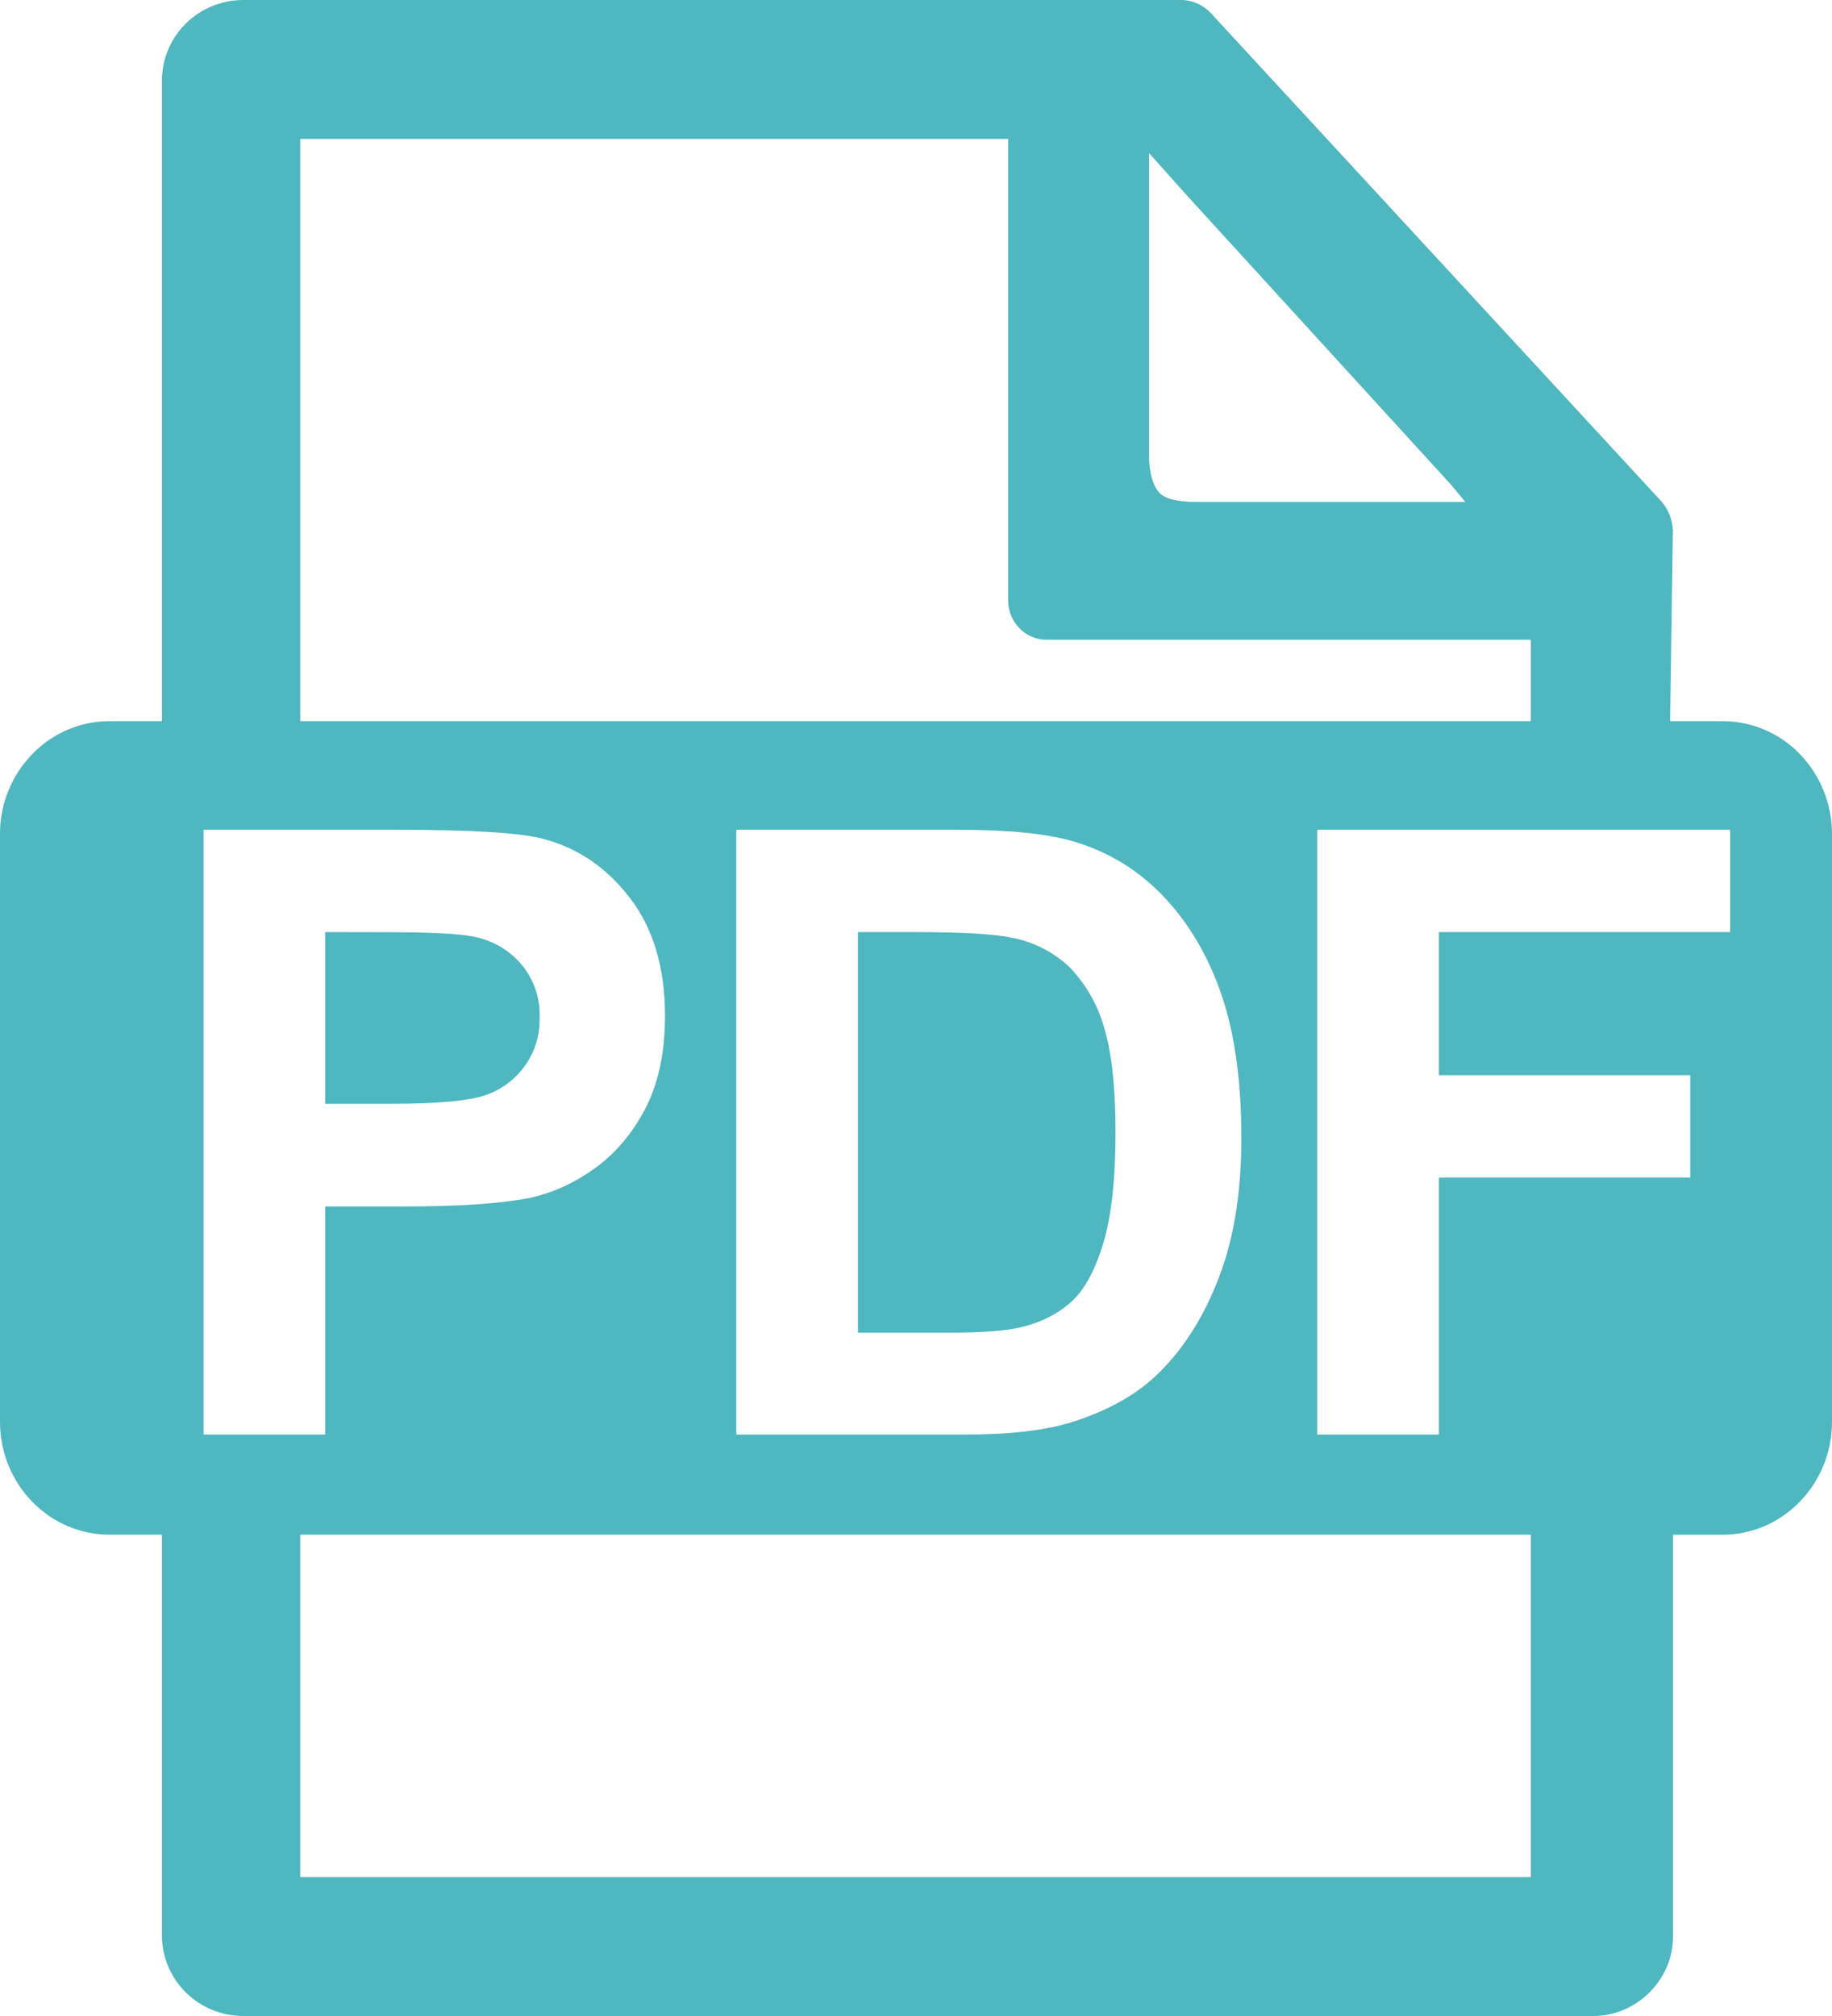 <svg width="50" height="55" viewBox="0 0 50 55" fill="none" xmlns="http://www.w3.org/2000/svg">
<path d="M47.008 19.674H45.581L45.656 14.476C45.648 14.172 45.529 13.881 45.322 13.656L33.056 0.368C32.957 0.258 32.837 0.168 32.701 0.105C32.566 0.042 32.42 0.006 32.27 0L6.605 0C6.03 0.009 5.48 0.239 5.073 0.641C4.665 1.043 4.431 1.586 4.419 2.156V19.674H2.989C2.197 19.674 1.433 19.998 0.878 20.576C0.311 21.162 -0.004 21.944 3.28662e-05 22.756V38.789C3.28662e-05 40.488 1.339 41.869 2.989 41.869H4.419V52.841C4.43 53.412 4.665 53.957 5.074 54.36C5.483 54.763 6.034 54.992 6.611 55H43.492C44.645 55 45.659 54.032 45.659 52.844V41.871H47.011C48.661 41.871 50 40.488 50 38.786V22.753C50 21.939 49.686 21.153 49.125 20.576C48.853 20.291 48.526 20.065 48.163 19.91C47.8 19.755 47.409 19.674 47.014 19.674M8.194 3.789H27.515V16.376C27.514 16.66 27.623 16.933 27.821 17.138C27.916 17.238 28.031 17.317 28.159 17.371C28.286 17.426 28.424 17.454 28.562 17.454H41.781V19.674H8.194V3.789ZM8.194 51.211V41.869H41.781V51.211H8.194ZM31.362 4.18L32.431 5.373L39.598 13.219L39.995 13.695H32.67C32.115 13.695 31.765 13.603 31.62 13.42C31.472 13.24 31.386 12.953 31.362 12.559V4.18ZM5.555 39.138V22.638H10.883C12.901 22.638 14.216 22.721 14.827 22.886C15.771 23.133 16.561 23.672 17.196 24.503C17.831 25.329 18.149 26.4 18.149 27.715C18.149 28.727 17.966 29.579 17.599 30.272C17.232 30.959 16.767 31.5 16.202 31.895C15.687 32.268 15.101 32.535 14.48 32.678C13.687 32.836 12.54 32.915 11.038 32.915H8.875V39.138H5.555ZM8.875 25.429V30.113H10.691C12 30.113 12.875 30.026 13.316 29.854C13.742 29.693 14.107 29.405 14.36 29.029C14.612 28.654 14.741 28.21 14.727 27.759C14.748 27.215 14.559 26.684 14.199 26.273C13.853 25.885 13.382 25.627 12.866 25.542C12.472 25.469 11.675 25.432 10.477 25.432L8.875 25.429ZM20.096 22.638H26.163C27.531 22.638 28.574 22.743 29.293 22.954C30.256 23.238 31.082 23.744 31.77 24.472C32.458 25.202 32.981 26.093 33.34 27.145C33.701 28.201 33.88 29.501 33.879 31.045C33.879 32.403 33.71 33.574 33.373 34.556C32.96 35.757 32.373 36.729 31.612 37.471C31.038 38.036 30.26 38.476 29.279 38.791C28.547 39.023 27.569 39.138 26.343 39.138H20.096V22.638ZM23.415 25.429V36.358H25.893C26.821 36.358 27.49 36.306 27.901 36.201C28.44 36.065 28.886 35.836 29.24 35.514C29.597 35.191 29.887 34.66 30.11 33.921C30.334 33.182 30.445 32.175 30.445 30.899C30.445 29.623 30.334 28.644 30.112 27.962C29.933 27.361 29.609 26.813 29.168 26.364C28.739 25.968 28.207 25.698 27.632 25.586C27.169 25.482 26.262 25.429 24.91 25.429H23.415ZM35.951 39.138V22.638H47.22V25.429H39.27V29.334H46.131V32.126H39.27V39.138H35.951Z" fill="#4EB7BF"/>
</svg>
